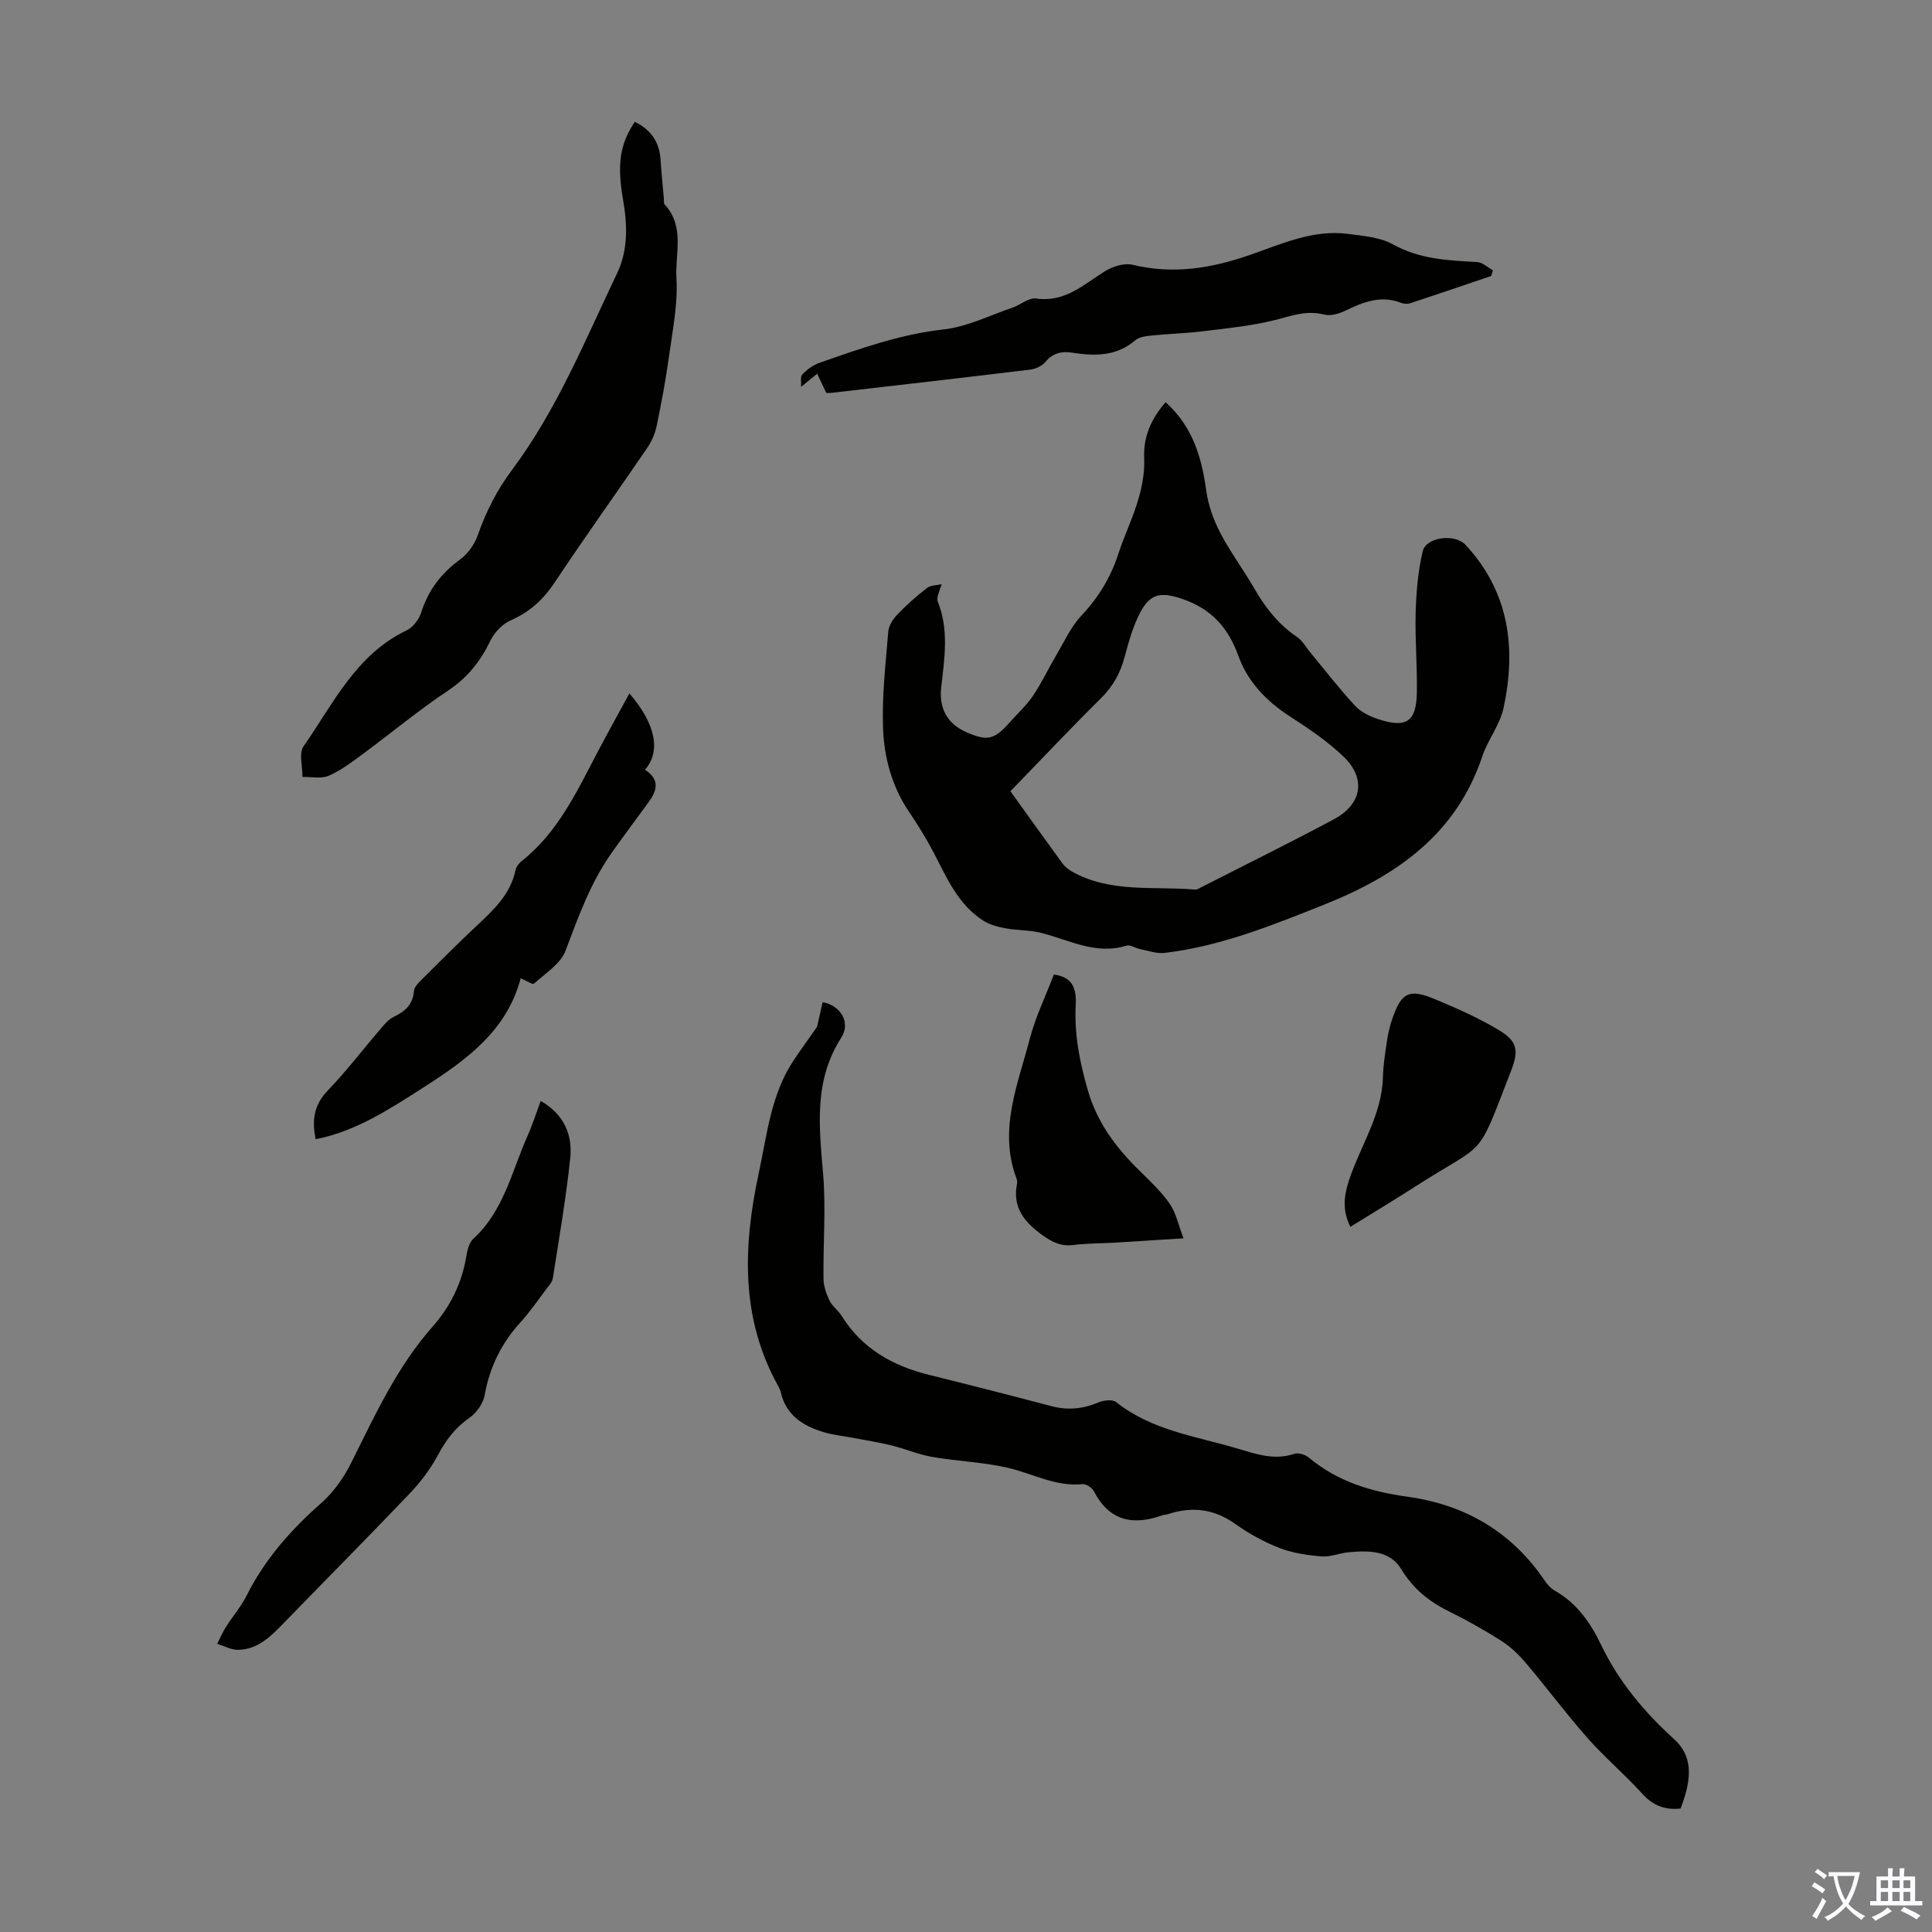 <svg enable-background="new 0 0 400 400" viewBox="0 0 400 400" xmlns="http://www.w3.org/2000/svg"><rect x="0" y="0" width="400" height="400" fill="#808080" stroke="none"/><g fill="#010100"><path d="m241.32 83.27c5.58 5.01 7.47 11.34 8.41 18.27.41 2.99 1.48 6.01 2.87 8.7 2.05 3.96 4.76 7.57 6.99 11.44 2.32 4.03 5.05 7.58 8.96 10.21 1.14.77 1.87 2.16 2.79 3.26 3.06 3.69 5.98 7.5 9.24 11 1.22 1.32 3.12 2.21 4.88 2.78 5.71 1.85 7.76.48 7.88-5.44.11-5.58-.4-11.18-.24-16.76.12-4.2.49-8.46 1.44-12.54.71-3.06 6.69-3.74 8.87-1.4 9.07 9.76 10.54 21.38 7.89 33.77-.75 3.51-3.26 6.61-4.42 10.07-5.38 16.05-17.64 24.62-32.5 30.57-10.8 4.32-21.57 8.69-33.23 10.09-1.64.2-3.38-.45-5.07-.78-.98-.19-2.06-.97-2.87-.72-6.33 1.96-11.8-1.16-17.58-2.63-2.42-.62-5.01-.52-7.48-.97-1.58-.29-3.26-.74-4.59-1.59-5.25-3.36-7.56-8.93-10.31-14.18-1.49-2.84-3.18-5.59-4.98-8.24-3.56-5.23-5.2-11.19-5.44-17.28-.26-6.68.53-13.4 1.07-20.09.1-1.23.95-2.6 1.84-3.53 1.92-2.01 4.02-3.87 6.22-5.57.74-.58 1.98-.52 3-.75-.26.77-.56 1.53-.77 2.31-.11.4-.18.91-.04 1.27 2.38 5.88 1.37 11.87.71 17.88-.48 4.37 1.4 7.51 5.23 9.18 4.33 1.89 5.77 1.56 8.92-2 1.63-1.84 3.5-3.52 4.86-5.55 1.83-2.72 3.23-5.72 4.9-8.55 1.62-2.74 2.97-5.77 5.11-8.03 3.54-3.75 6.06-7.9 7.65-12.77 1.24-3.82 3.03-7.47 4.15-11.32.8-2.73 1.34-5.68 1.21-8.49-.19-4.59 1.48-8.18 4.43-11.62zm-32.12 80.55c3.69 5.13 7.19 10.04 10.75 14.91.5.69 1.23 1.29 1.98 1.71 8.03 4.51 16.96 2.99 25.55 3.74.39.03.83-.29 1.23-.49 9.16-4.67 18.38-9.21 27.44-14.06 5.81-3.1 6.74-8.4 2.08-12.91-3.33-3.23-7.29-5.88-11.21-8.42-4.87-3.15-8.71-7.17-10.65-12.56-2.11-5.87-5.65-9.73-11.64-11.75-4.12-1.39-6.45-1.28-8.58 2.67-1.56 2.89-2.46 6.2-3.32 9.41-.89 3.33-2.43 6.07-4.91 8.52-6.27 6.2-12.33 12.64-18.72 19.23z"/><path d="m169.16 212.59c.38-1.68.77-3.39 1.16-5.09 3.77.67 5.85 4.24 3.86 7.33-5.76 8.95-4.57 18.49-3.76 28.27.6 7.18-.02 14.46.08 21.69.02 1.52.59 3.12 1.26 4.51.57 1.17 1.79 2.01 2.5 3.14 4.21 6.78 10.54 10.34 18.08 12.21 8.45 2.09 16.89 4.25 25.31 6.47 3.4.9 6.57.6 9.8-.78 1.07-.45 2.91-.65 3.66-.04 7.29 5.81 16.27 7.02 24.8 9.52 3.99 1.17 7.81 2.6 12.06 1.18.84-.28 2.27.15 3 .77 5.95 4.99 12.9 7.07 20.49 8.12 11.84 1.64 21.5 7.25 28.32 17.31.55.81 1.26 1.65 2.1 2.12 4.59 2.59 7.41 6.64 9.62 11.25 3.64 7.58 8.91 13.88 15.1 19.5 3.65 3.31 3.96 7.65 1.34 14.37-3.14.34-5.66-.56-7.91-3.05-3.6-3.98-7.74-7.47-11.3-11.49-4.42-5-8.41-10.38-12.72-15.48-1.47-1.74-3.17-3.41-5.07-4.63-3.57-2.28-7.3-4.37-11.1-6.25-4.1-2.03-7.31-4.69-9.77-8.72-2.36-3.87-6.76-3.82-10.85-3.44-1.89.17-3.78 1.01-5.62.86-2.93-.25-5.96-.69-8.68-1.74-3.2-1.24-6.32-2.95-9.12-4.95-4.38-3.13-8.91-3.71-13.89-2.09-.42.14-.89.14-1.31.28-6.06 2.16-10.95 1.16-14.12-4.99-.38-.73-1.61-1.54-2.36-1.47-5.61.56-10.4-2.24-15.59-3.42-5.08-1.15-10.37-1.33-15.52-2.22-2.89-.5-5.64-1.69-8.5-2.4-2.57-.63-5.21-1.03-7.81-1.53-2.08-.4-4.22-.61-6.24-1.22-4.24-1.29-7.73-3.5-8.81-8.24-.1-.43-.29-.85-.51-1.24-7.89-14.16-7.29-29.06-4.02-44.26 1.71-7.95 2.51-16.16 7.17-23.18 1.62-2.42 3.34-4.78 4.87-6.98z"/><path d="m131.44 25.22c3.26 1.6 5.08 4.13 5.32 7.82.17 2.67.45 5.34.68 8.01.04.45-.06 1.04.19 1.31 4.2 4.54 2.12 10.21 2.42 15.29.31 5.26-.78 10.64-1.51 15.93-.67 4.86-1.57 9.7-2.56 14.5-.32 1.58-.99 3.2-1.9 4.54-6.36 9.33-12.95 18.51-19.2 27.91-2.38 3.58-5.19 6.18-9.15 7.91-1.71.74-3.37 2.5-4.2 4.21-2.05 4.24-4.7 7.62-8.71 10.29-6.12 4.08-11.8 8.81-17.73 13.19-2.23 1.65-4.5 3.38-7.01 4.47-1.56.68-3.62.21-5.46.26.03-2.16-.79-4.91.24-6.37 6.15-8.78 10.81-18.95 21.29-23.96 1.32-.63 2.59-2.25 3.04-3.68 1.47-4.68 4.2-8.2 8.14-11.08 1.58-1.16 2.93-3.1 3.59-4.97 1.71-4.89 3.96-9.33 7.1-13.53 9.3-12.45 15.12-26.83 21.76-40.73 2.27-4.74 2.13-9.99 1.22-15.16-1.29-7.38-.64-11.64 2.44-16.16z"/><path d="m111.95 227.93c4.9 2.82 6.61 7.08 6.11 11.86-.87 8.32-2.31 16.58-3.6 24.85-.13.81-.83 1.56-1.36 2.26-1.75 2.32-3.4 4.74-5.35 6.88-3.95 4.33-6.36 9.28-7.41 15.07-.31 1.73-1.69 3.68-3.16 4.7-2.96 2.06-4.89 4.65-6.56 7.79-1.54 2.88-3.61 5.59-5.88 7.96-8.55 8.97-17.29 17.77-25.92 26.66-2.68 2.76-5.37 5.55-9.52 5.62-1.44.02-2.89-.8-4.34-1.24.61-1.19 1.13-2.43 1.85-3.55 1.37-2.16 3.09-4.14 4.23-6.41 3.78-7.52 9.16-13.64 15.45-19.17 2.58-2.27 4.73-5.34 6.27-8.44 4.88-9.8 9.45-19.77 16.78-28.08 3.72-4.22 6.07-9 7-14.55.21-1.28.57-2.85 1.44-3.65 6.34-5.8 7.98-14.02 11.27-21.38.99-2.23 1.73-4.57 2.7-7.18z"/><path d="m171.07 81.35c-.78-1.64-1.33-2.81-1.88-3.98-.97.8-1.94 1.59-3.32 2.72.05-.87-.23-2.05.22-2.53.95-1.01 2.19-1.95 3.49-2.41 8.42-2.95 16.77-5.94 25.8-6.95 4.85-.54 9.5-2.89 14.21-4.49 1.68-.57 3.4-2.13 4.92-1.91 5.94.85 9.78-2.83 14.18-5.6 1.62-1.02 4.06-1.8 5.8-1.38 8.36 2.02 16.21.76 24.21-2.01 6.58-2.27 13.15-5.35 20.44-4.38 3.13.42 6.57.67 9.22 2.15 5.55 3.09 11.44 3.35 17.46 3.67 1.12.06 2.19 1.12 3.28 1.71-.12.39-.25.79-.37 1.18-5.58 1.89-11.15 3.8-16.74 5.64-.58.19-1.37.14-1.95-.09-4.16-1.61-7.8-.16-11.49 1.63-1.33.64-3.11 1.15-4.45.8-3.6-.93-6.71.28-10.09 1.13-4.83 1.22-9.86 1.71-14.82 2.32-3.54.44-7.13.53-10.69.89-1.19.12-2.63.29-3.46 1-3.89 3.33-8.37 3.28-12.97 2.57-2.27-.35-4.06.02-5.62 1.9-.7.84-2.03 1.46-3.14 1.59-13.64 1.66-27.3 3.22-40.96 4.79-.55.09-1.1.04-1.28.04z"/><path d="m133.53 159.36c3.21 2.08 2.45 4.38.76 6.71-2.56 3.53-5.19 7.01-7.7 10.57-4.36 6.18-6.85 13.21-9.52 20.23-1.03 2.71-4.18 4.66-6.52 6.78-.28.25-1.56-.61-2.75-1.11-2.88 10.96-11.37 17-20.23 22.67-6.94 4.44-13.84 9-22.21 10.65-.84-3.99-.33-7.13 2.5-10.08 3.87-4.03 7.27-8.5 10.92-12.74.79-.92 1.63-1.97 2.67-2.48 2.35-1.13 4.02-2.49 4.25-5.36.07-.93 1.09-1.88 1.86-2.64 3.72-3.72 7.45-7.43 11.28-11.03 3.44-3.23 6.85-6.42 7.88-11.34.15-.7.7-1.45 1.28-1.91 7.45-5.88 11.35-14.23 15.6-22.34 2.17-4.13 4.45-8.21 6.71-12.37 5.37 6.18 6.63 11.98 3.22 15.79z"/><path d="m218.19 201.76c3.19.47 4.76 2.05 4.53 6.24-.33 6.11.81 11.84 2.5 17.71 1.95 6.77 5.85 11.9 10.68 16.65 2.22 2.18 4.54 4.35 6.29 6.89 1.31 1.9 1.78 4.37 2.84 7.13-5.25.33-9.66.62-14.07.89-2.9.17-5.82.13-8.69.49-2.53.32-4.33-.52-6.37-1.98-3.82-2.73-6.34-5.77-5.33-10.75.06-.31.01-.69-.1-.99-3.82-10.12.29-19.54 2.75-29.03 1.18-4.49 3.26-8.75 4.97-13.25z"/><path d="m279.58 254c-1.77-3.53-1.29-6.63-.22-9.81 2.36-7.05 6.76-13.41 6.96-21.19.06-2.45.45-4.9.81-7.33.23-1.54.57-3.09 1.07-4.56 1.9-5.64 3.51-6.5 8.94-4.22 4.51 1.89 9.04 3.88 13.22 6.4 3.84 2.32 4.11 4.24 2.48 8.44-7.33 18.92-4.8 14.27-19.89 23.97-4.31 2.77-8.71 5.41-13.37 8.3z"/></g><path d="m377.9 391.2c-.2.3-.4.5-.6.8-.7-.6-1.4-1-2.2-1.5.2-.3.4-.5.5-.8.6.4 1.4.8 2.3 1.5zm-1.8 6.1c-.2-.2-.5-.4-.9-.6.4-.6.8-1.2 1.2-1.9s.7-1.3.9-1.9c.3.3.5.5.8.7-.7 1.3-1.4 2.6-2 3.7zm2.2-9c-.3.3-.5.5-.6.8-.6-.6-1.3-1.1-2-1.5.3-.3.5-.5.6-.7.6.5 1.3.9 2 1.4zm.3.2v-.9h2 4.5c-.3 1.3-.6 2.5-1 3.6s-.9 2.1-1.4 3c.4.5 1 1 1.6 1.4s1.2.8 1.9 1.1c-.3.2-.5.4-.8.8-.4-.3-1-.7-1.6-1.2s-1.2-1.1-1.6-1.6c-.5.6-1.1 1.1-1.7 1.6s-1.4.9-2.1 1.4c-.1-.3-.3-.5-.7-.8.6-.2 1.2-.5 1.9-1s1.4-1.1 2-1.8c-.5-.8-.9-1.6-1.2-2.5s-.6-2-.8-3.2c-.4.1-.7.1-1 .1zm2.5 2.7c.3 1 .7 1.7 1 2.2.3-.5.6-1.1 1-2s.6-1.9.9-3h-3.2-.4c.1.9.3 1.8.7 2.8z" fill="#fbfafc"/><path d="m396.5 388.5v1.5 3.6h1.5v.9c-.4 0-1 0-1.7 0h-7.9c-.5 0-.9 0-1.2 0v-.9h1.3v-3.5c0-.7 0-1.2 0-1.6h2.4c0-.8 0-1.4 0-1.7h1c0 .3-.1.8-.1 1.7h1.5c0-.8 0-1.4 0-1.7h1c0 .3-.1.9-.1 1.7zm-8.2 9.2c-.2-.3-.5-.5-.8-.8.8-.3 1.4-.6 1.9-.9s1-.7 1.4-1.1c.3.3.6.5.9.8-1.6 1-2.8 1.6-3.4 2zm2.6-6.8v-1.6h-1.5v1.6zm0 2.7v-1.9h-1.5v1.9zm2.4-2.7v-1.6h-1.5v1.6zm0 2.7v-1.9h-1.5v1.9zm.2 2 .7-.8c.4.2.9.5 1.6.8s1.3.7 1.8 1c-.3.3-.5.5-.8.8-.4-.3-1.5-1-3.3-1.8zm2-4.7v-1.6h-1.4v1.6zm0 2.7v-1.9h-1.4v1.9z" fill="#fbfafc"/></svg>